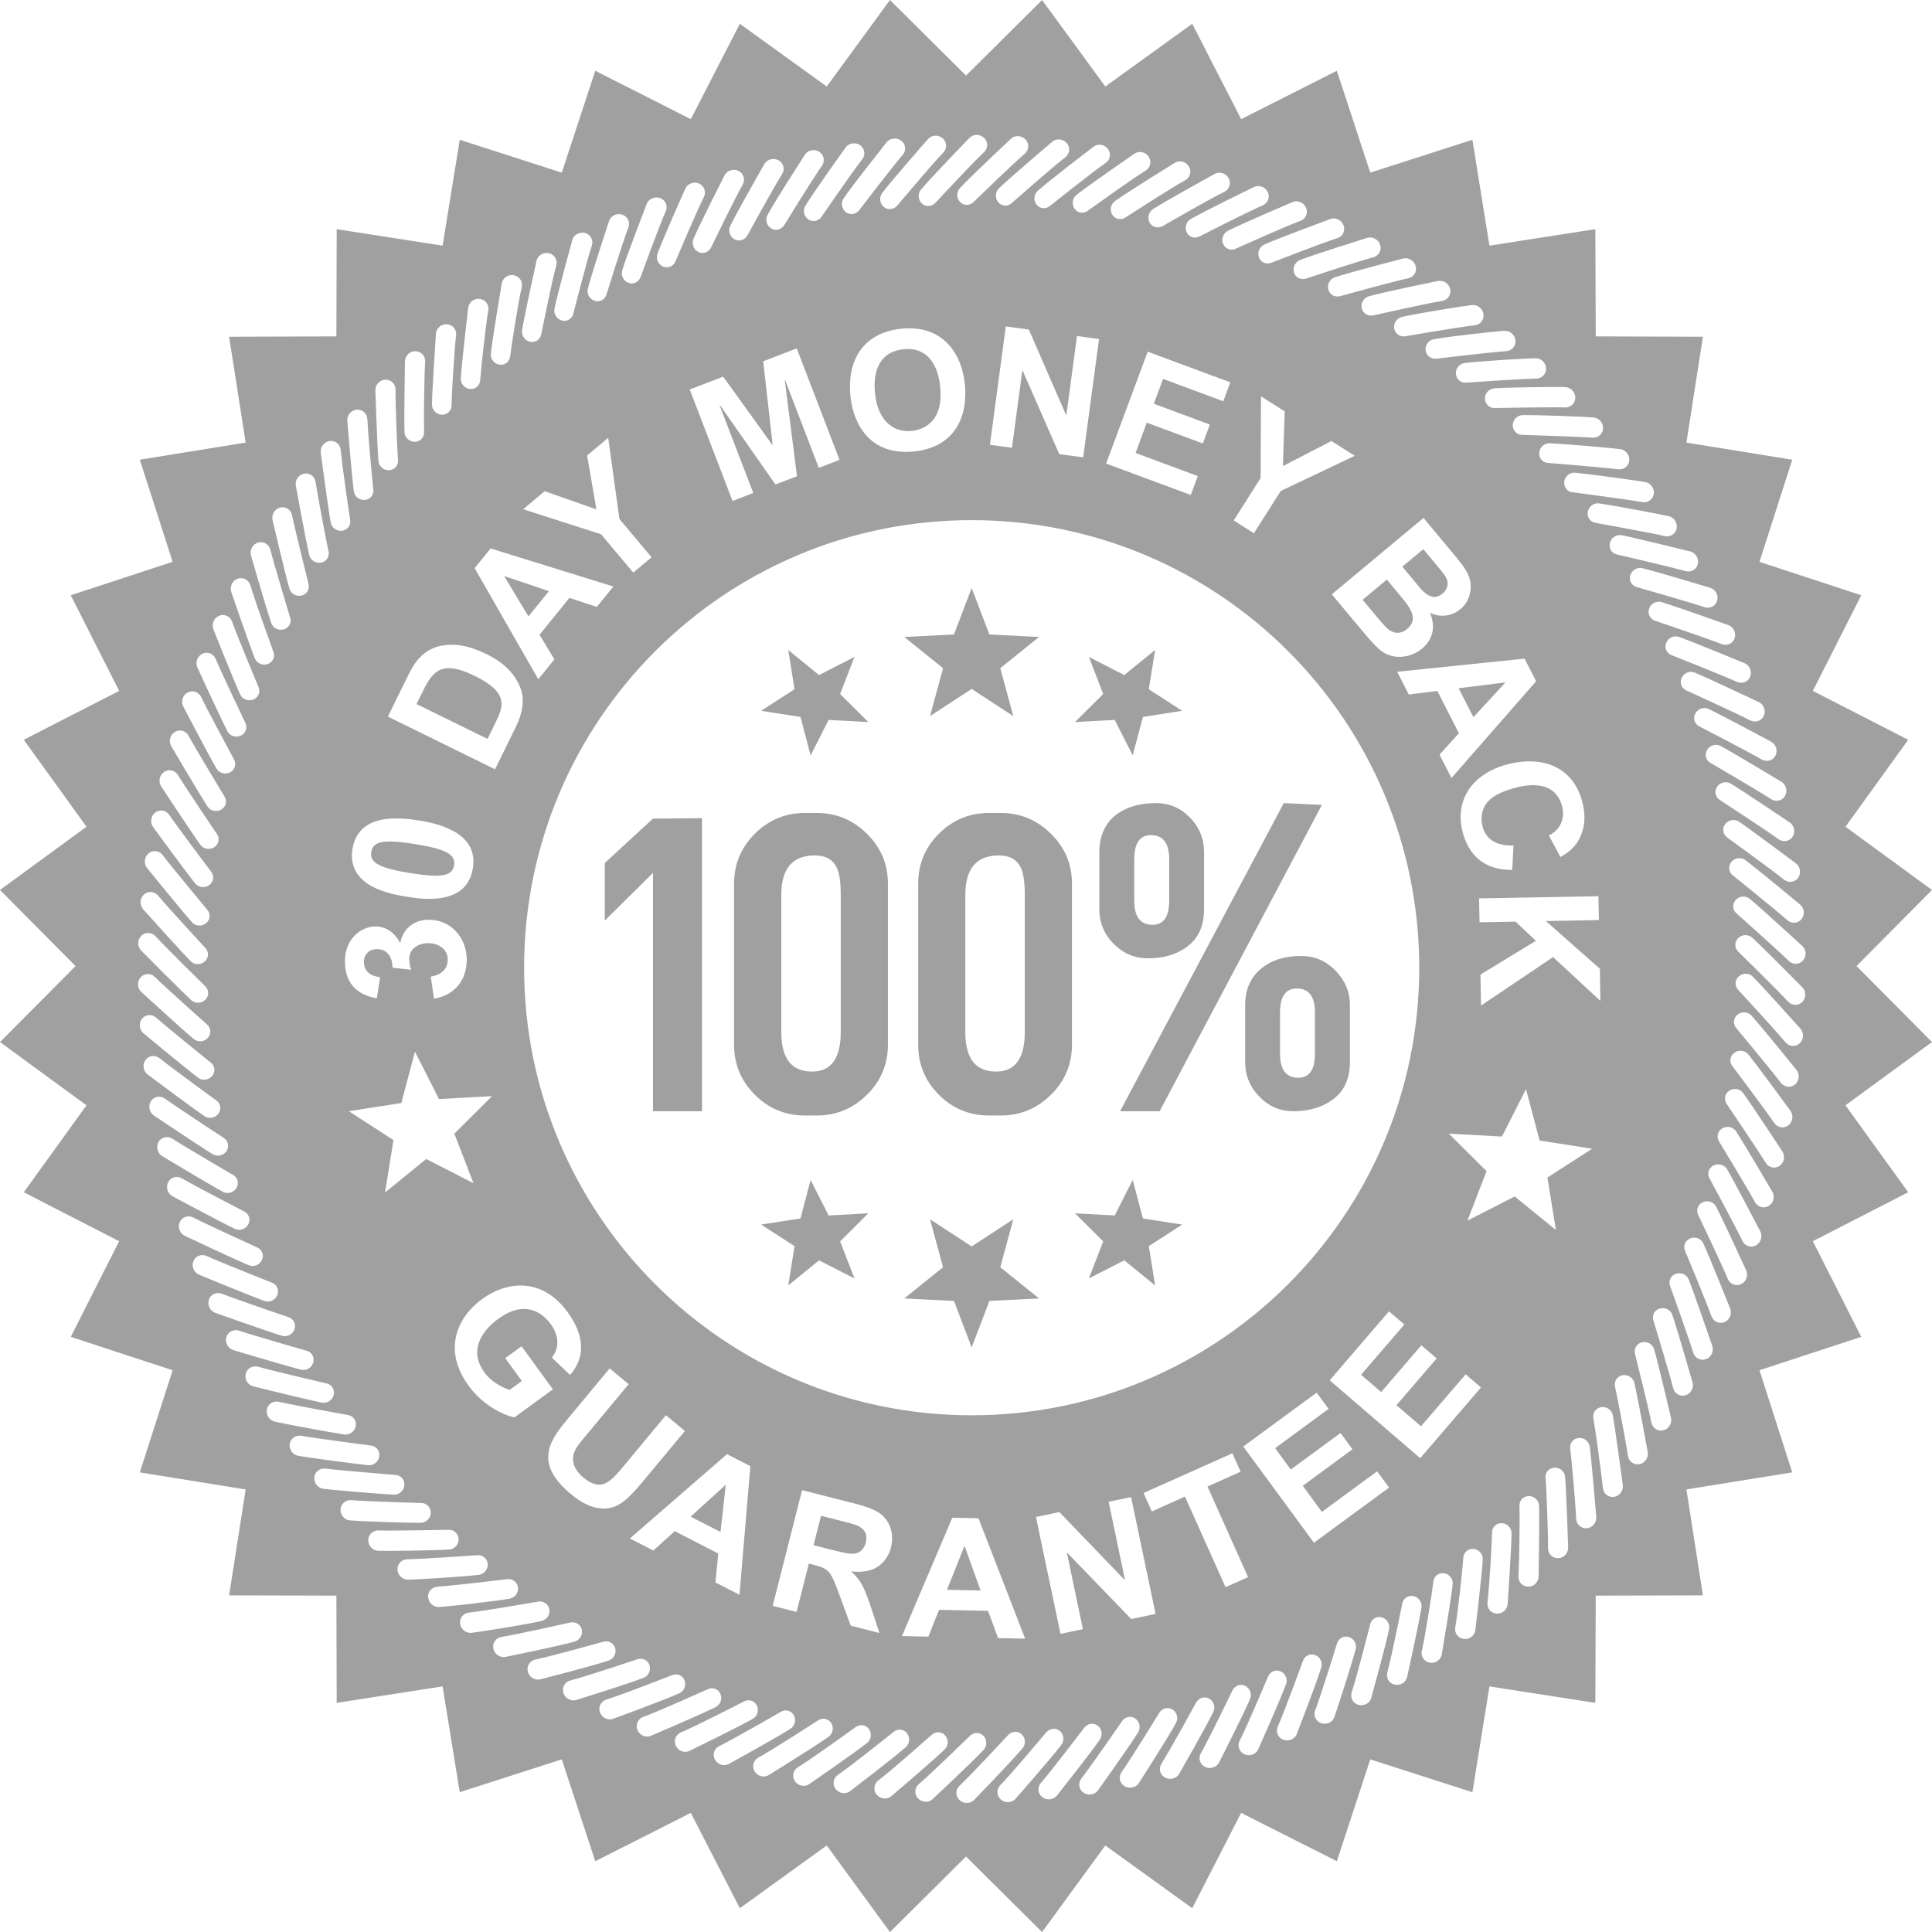 <svg xmlns="http://www.w3.org/2000/svg" width="80" height="80" viewBox="0 0 80 80">
  <defs>
    <linearGradient id="money-back-guarantee-badge-a" x1="50%" x2="50%" y1="0%" y2="100%">
      <stop offset="0%" stop-color="#FECD60"/>
      <stop offset="100%" stop-color="#E9B241"/>
    </linearGradient>
  </defs>
  <path fill="#A0A0A0" fill-rule="evenodd" d="M55.06,57.156 L57.514,54.299 L58.151,54.844 L56.359,56.926 L57.192,57.641 L58.857,55.705 L59.489,56.249 L57.825,58.187 L58.841,59.059 L60.691,56.908 L61.325,57.452 L58.808,60.38 L55.06,57.156 Z M51.481,59.897 L54.52,57.667 L55.015,58.34 L52.801,59.965 L53.448,60.85 L55.509,59.338 L56.003,60.011 L53.944,61.524 L54.737,62.604 L57.024,60.925 L57.521,61.596 L54.408,63.882 L51.481,59.897 Z M49.067,61.971 L47.694,62.587 L47.352,61.823 L51.031,60.178 L51.371,60.941 L50,61.554 L51.68,65.305 L50.748,65.722 L49.067,61.971 Z M42.897,62.816 L43.868,62.613 L46.567,65.42 L46.582,65.416 L45.906,62.186 L46.835,61.991 L47.85,66.829 L46.843,67.041 L44.195,64.301 L44.18,64.304 L44.84,67.46 L43.912,67.655 L42.897,62.816 Z M40.603,65.859 L39.939,64.009 L39.212,65.83 L40.603,65.859 Z M41.329,67.83 L40.913,66.702 L38.884,66.659 L38.441,67.769 L37.348,67.747 L39.432,62.846 L40.517,62.868 L42.449,67.854 L41.329,67.83 Z M33.688,63.983 L34.424,64.17 C34.727,64.246 35.146,64.353 35.332,64.337 C35.705,64.31 35.819,64.01 35.853,63.87 C35.903,63.676 35.882,63.472 35.724,63.318 C35.565,63.164 35.44,63.132 34.775,62.963 L33.997,62.765 L33.688,63.983 Z M33.213,61.703 L35.303,62.235 C36.039,62.422 36.261,62.556 36.399,62.641 C36.918,62.995 37.012,63.602 36.895,64.07 C36.763,64.593 36.376,64.988 35.844,65.058 C35.655,65.089 35.456,65.094 35.258,65.066 L35.253,65.078 C35.609,65.411 35.758,65.634 36.057,66.531 L36.417,67.619 L35.227,67.315 L34.778,66.09 C34.398,65.073 34.36,64.966 33.694,64.796 L33.493,64.745 L32.985,66.746 L31.995,66.495 L33.213,61.703 Z M29.836,63.436 L30.052,61.481 L28.598,62.801 L29.836,63.436 Z M29.624,65.524 L29.743,64.329 L27.939,63.401 L27.054,64.204 L26.082,63.705 L30.104,60.214 L31.071,60.71 L30.621,66.037 L29.624,65.524 Z M26.031,57.317 L24.322,59.371 C23.947,59.822 23.793,60.008 23.741,60.27 C23.663,60.662 23.916,60.981 24.154,61.181 C24.91,61.807 25.292,61.344 25.833,60.697 L27.574,58.6 L28.36,59.254 L26.7,61.25 C26.136,61.929 25.796,62.284 25.367,62.412 C24.691,62.613 24.066,62.22 23.63,61.858 C22.03,60.527 22.83,59.567 23.559,58.691 L25.246,56.662 L26.031,57.317 Z M21.596,55.745 L22.894,57.53 L21.304,58.69 C20.899,58.615 20.011,58.217 19.406,57.385 C18.327,55.905 18.916,54.554 19.965,53.79 C20.941,53.078 22.419,52.844 23.501,54.33 C23.985,54.995 24.423,55.994 23.604,56.934 L22.852,56.217 C23.288,55.655 22.993,55.087 22.815,54.841 C22.559,54.491 22.181,54.194 21.666,54.201 C21.279,54.21 20.928,54.397 20.62,54.62 C20.03,55.052 19.358,55.866 20.06,56.829 C20.41,57.311 20.954,57.504 21.107,57.551 L21.609,57.184 L20.92,56.238 L21.596,55.745 Z M66.187,37.11 L66.208,38.099 L64.011,38.139 L66.246,40.112 L66.269,41.444 L64.31,39.631 L61.326,41.638 L61.303,40.354 L63.599,38.957 L62.755,38.163 L61.264,38.19 L61.246,37.201 L66.187,37.11 Z M62.617,36.02 C62.217,36.018 60.965,36 60.563,34.444 C60.228,33.153 60.942,32.031 62.434,31.646 C63.765,31.3 65.122,31.666 65.523,33.216 C65.592,33.482 65.738,34.155 65.352,34.815 C65.174,35.117 64.924,35.31 64.613,35.489 L64.138,34.597 C64.63,34.343 64.809,33.875 64.682,33.385 C64.375,32.2 63.065,32.54 62.758,32.618 C62.31,32.736 61.874,32.904 61.62,33.184 C61.396,33.426 61.279,33.797 61.388,34.223 C61.554,34.861 62.118,35.028 62.671,35.012 L62.617,36.02 Z M61.011,29.698 L62.338,28.257 L60.399,28.5 L61.011,29.698 Z M59.608,31.249 L60.41,30.361 L59.517,28.611 L58.336,28.759 L57.855,27.818 L63.13,27.273 L63.608,28.209 L60.102,32.216 L59.608,31.249 Z M58.936,22.741 L58.067,23.464 L58.757,24.294 C58.973,24.553 59.329,24.918 59.733,24.579 C59.903,24.44 60.007,24.2 59.899,23.959 C59.838,23.822 59.765,23.732 59.306,23.184 L58.936,22.741 Z M57.425,23.999 L56.424,24.835 L57.013,25.542 C57.149,25.706 57.417,26.027 57.557,26.109 C57.891,26.304 58.137,26.151 58.256,26.054 C58.776,25.62 58.384,25.15 57.938,24.617 L57.425,23.999 Z M60.202,22.955 C60.639,23.477 60.867,23.796 60.896,24.185 C60.92,24.54 60.816,24.94 60.474,25.222 C60.14,25.502 59.653,25.594 59.21,25.374 C59.559,26.183 59.101,26.679 58.889,26.856 C58.512,27.171 57.908,27.327 57.387,27.071 C57.109,26.929 56.889,26.7 56.22,25.897 L55.148,24.61 L58.945,21.446 L60.202,22.955 Z M52.2,19.795 L52.215,16.411 L53.196,17.033 L53.123,19.3 L55.133,18.262 L56.098,18.874 L53.033,20.331 L51.922,22.08 L51.086,21.549 L52.2,19.795 Z M47.524,14.562 L50.945,15.831 L50.653,16.615 L48.16,15.689 L47.778,16.718 L50.097,17.578 L49.808,18.362 L47.485,17.502 L47.023,18.757 L49.598,19.713 L49.307,20.495 L45.802,19.195 L47.524,14.562 Z M41.648,13.518 L42.602,13.644 L44.142,17.184 L44.157,17.184 L44.596,13.913 L45.509,14.038 L44.852,18.936 L43.862,18.804 L42.345,15.346 L42.332,15.344 L41.902,18.54 L40.99,18.419 L41.648,13.518 Z M36.598,17.344 C36.792,17.614 37.176,17.907 37.77,17.841 C38.289,17.786 39.085,17.414 38.929,15.994 C38.87,15.437 38.605,14.334 37.404,14.464 C36.283,14.584 36.156,15.579 36.234,16.299 C36.294,16.857 36.458,17.158 36.598,17.344 Z M37.304,13.613 C38.903,13.44 39.796,14.469 39.952,15.903 C40.089,17.187 39.582,18.506 37.869,18.691 C36.033,18.891 35.343,17.569 35.219,16.438 C35.049,14.865 35.787,13.778 37.304,13.613 Z M28.561,16.129 L29.946,15.596 L31.982,18.425 L31.994,18.419 L31.602,14.961 L32.992,14.426 L34.763,19.043 L33.905,19.373 L32.509,15.736 L32.496,15.742 L33.001,19.721 L32.109,20.061 L29.809,16.773 L29.795,16.778 L31.193,20.415 L30.333,20.744 L28.561,16.129 Z M24.888,22.122 L21.666,21.086 L22.554,20.339 L24.696,21.092 L24.311,18.862 L25.185,18.129 L25.649,21.491 L26.981,23.076 L26.224,23.711 L24.888,22.122 Z M22.73,24.477 L20.874,23.851 L21.883,25.524 L22.73,24.477 Z M24.715,25.13 L23.579,24.757 L22.341,26.285 L22.957,27.303 L22.289,28.125 L19.653,23.526 L20.316,22.71 L25.399,24.286 L24.715,25.13 Z M17.246,29.153 L20.187,30.596 L20.513,29.932 C20.85,29.247 21.079,28.686 19.653,27.985 C18.179,27.26 17.869,27.89 17.445,28.753 L17.246,29.153 Z M16.862,28.046 C17.106,27.547 17.465,26.818 18.448,26.711 C18.758,26.679 19.274,26.658 20.142,27.085 C20.409,27.214 21.207,27.609 21.545,28.472 C21.82,29.165 21.461,29.899 21.32,30.183 L20.499,31.854 L16.061,29.672 L16.862,28.046 Z M16.996,36.153 C18.291,36.362 18.731,36.272 18.803,35.831 C18.876,35.382 18.477,35.158 17.189,34.952 C15.892,34.743 15.446,34.83 15.373,35.279 C15.302,35.72 15.694,35.944 16.996,36.153 Z M15.805,33.942 C16.383,33.834 17.004,33.92 17.347,33.974 C17.659,34.025 18.279,34.132 18.792,34.422 C19.304,34.707 19.706,35.176 19.581,35.951 C19.457,36.73 18.934,37.057 18.364,37.166 C17.785,37.283 17.165,37.183 16.824,37.128 C16.497,37.075 15.876,36.968 15.37,36.686 C14.864,36.396 14.469,35.927 14.595,35.154 C14.719,34.382 15.233,34.06 15.805,33.942 Z M17.839,40.439 C18.189,40.39 18.55,40.175 18.539,39.723 C18.528,39.241 18.082,39.046 17.702,39.054 C17.301,39.063 16.935,39.298 16.944,39.724 C16.95,39.91 16.992,40.067 17.025,40.156 L16.255,40.071 C16.254,39.713 16.091,39.291 15.595,39.302 C15.27,39.309 15.061,39.528 15.069,39.857 C15.074,40.105 15.226,40.41 15.738,40.461 L15.606,41.336 C15.293,41.276 14.309,41.099 14.282,39.848 C14.26,38.9 14.93,38.376 15.519,38.362 C16.164,38.347 16.476,38.87 16.563,39.039 L16.576,39.039 C16.68,38.467 17.128,38.098 17.721,38.084 C18.627,38.064 19.304,38.784 19.326,39.696 C19.349,40.7 18.679,41.253 17.97,41.351 L17.839,40.439 Z M46.158,29.81 L46.903,31.278 L47.326,29.687 L48.952,29.433 L47.569,28.54 L47.831,26.914 L46.553,27.952 L45.088,27.201 L45.682,28.738 L44.514,29.899 L46.158,29.81 Z M47.326,50.454 L46.903,48.861 L46.158,50.33 L44.514,50.241 L45.682,51.402 L45.088,52.938 L46.553,52.188 L47.831,53.227 L47.57,51.6 L48.952,50.707 L47.326,50.454 Z M41.959,50.487 L40.235,51.612 L38.51,50.487 L39.05,52.474 L37.446,53.766 L39.502,53.869 L40.235,55.792 L40.969,53.869 L43.026,53.766 L41.42,52.474 L41.959,50.487 Z M34.311,50.331 L33.566,48.861 L33.146,50.454 L31.518,50.707 L32.901,51.6 L32.64,53.227 L33.917,52.188 L35.381,52.938 L34.79,51.403 L35.956,50.241 L34.311,50.331 Z M33.146,29.687 L33.566,31.279 L34.31,29.81 L35.954,29.899 L34.788,28.738 L35.381,27.202 L33.916,27.953 L32.64,26.914 L32.9,28.54 L31.518,29.433 L33.146,29.687 Z M39.05,27.668 L37.446,26.376 L39.502,26.272 L40.235,24.347 L40.967,26.272 L43.024,26.376 L41.42,27.668 L41.958,29.653 L40.235,28.527 L38.51,29.653 L39.05,27.668 Z M53.159,33.254 L46.38,46.013 L48.018,46.013 L54.737,33.329 L53.159,33.254 Z M47.72,38.295 C48.181,38.295 48.414,37.962 48.414,37.293 L48.414,35.584 C48.414,34.916 48.162,34.581 47.661,34.581 C47.196,34.581 46.967,34.916 46.967,35.584 L46.967,37.293 C46.967,37.962 47.218,38.295 47.72,38.295 Z M47.533,39.682 C46.986,39.682 46.515,39.484 46.117,39.085 C45.72,38.686 45.521,38.205 45.521,37.644 L45.521,35.292 C45.521,34.625 45.749,34.109 46.205,33.744 C46.635,33.418 47.188,33.254 47.866,33.254 C48.414,33.254 48.882,33.453 49.272,33.852 C49.664,34.251 49.857,34.731 49.857,35.292 L49.857,37.644 C49.857,38.31 49.641,38.817 49.203,39.163 C48.766,39.51 48.211,39.682 47.533,39.682 Z M54.45,41.929 C54.45,41.265 54.2,40.932 53.697,40.932 C53.236,40.932 53.003,41.265 53.003,41.929 L53.003,43.629 C53.003,44.294 53.254,44.627 53.757,44.627 C54.219,44.627 54.45,44.294 54.45,43.629 L54.45,41.929 Z M55.897,41.617 L55.897,43.981 C55.897,44.646 55.675,45.15 55.231,45.495 C54.789,45.84 54.228,46.013 53.551,46.013 C53.003,46.013 52.536,45.811 52.145,45.407 C51.754,45.004 51.56,44.528 51.56,43.981 L51.56,41.617 C51.56,40.966 51.786,40.457 52.243,40.092 C52.659,39.754 53.206,39.584 53.885,39.584 C54.432,39.584 54.902,39.786 55.3,40.19 C55.696,40.594 55.897,41.069 55.897,41.617 Z M42.434,37.057 C42.434,36.538 42.381,36.17 42.277,35.947 C42.121,35.598 41.814,35.422 41.359,35.422 C40.434,35.422 39.972,35.967 39.972,37.057 L39.972,42.738 C39.972,43.827 40.393,44.372 41.242,44.372 C42.035,44.372 42.434,43.827 42.434,42.738 L42.434,37.057 Z M43.517,34.523 C44.097,35.095 44.388,35.784 44.388,36.591 L44.388,43.263 C44.388,44.069 44.097,44.759 43.517,45.332 C42.937,45.902 42.249,46.19 41.456,46.19 L40.949,46.19 C40.141,46.19 39.45,45.902 38.877,45.332 C38.304,44.759 38.02,44.069 38.02,43.263 L38.02,36.591 C38.02,35.784 38.304,35.095 38.877,34.523 C39.45,33.951 40.141,33.664 40.949,33.664 L41.456,33.664 C42.249,33.664 42.937,33.951 43.517,34.523 Z M34.813,37.057 C34.813,36.538 34.762,36.17 34.656,35.947 C34.501,35.598 34.195,35.422 33.738,35.422 C32.813,35.422 32.351,35.967 32.351,37.057 L32.351,42.738 C32.351,43.827 32.775,44.372 33.622,44.372 C34.415,44.372 34.813,43.827 34.813,42.738 L34.813,37.057 Z M35.898,34.523 C36.477,35.095 36.767,35.784 36.767,36.591 L36.767,43.263 C36.767,44.069 36.477,44.759 35.898,45.332 C35.318,45.902 34.63,46.19 33.836,46.19 L33.327,46.19 C32.52,46.19 31.83,45.902 31.257,45.332 C30.684,44.759 30.396,44.069 30.396,43.263 L30.396,36.591 C30.396,35.784 30.684,35.095 31.257,34.523 C31.83,33.951 32.52,33.664 33.327,33.664 L33.836,33.664 C34.63,33.664 35.318,33.951 35.898,34.523 Z M27.038,33.898 L29.069,33.879 L29.069,46.013 L27.038,46.013 L27.038,36.145 L25.043,38.119 L25.043,35.735 L27.038,33.898 Z M16.292,47.208 L14.444,46.013 L16.618,45.675 L17.182,43.547 L18.178,45.51 L20.374,45.39 L18.814,46.943 L19.607,48.995 L17.65,47.991 L15.943,49.38 L16.292,47.208 Z M64.426,50.932 L62.721,49.543 L60.762,50.546 L61.555,48.495 L59.994,46.942 L62.192,47.062 L63.188,45.099 L63.752,47.226 L65.926,47.565 L64.077,48.76 L64.426,50.932 Z M74.651,39.781 C74.492,39.951 74.231,39.951 74.065,39.786 C73.61,39.341 71.913,37.828 71.913,37.828 C71.738,37.684 71.72,37.436 71.868,37.268 C72.021,37.1 72.279,37.074 72.453,37.217 C72.925,37.608 74.634,39.174 74.634,39.174 C74.802,39.338 74.808,39.613 74.651,39.781 Z M74.623,41.496 C74.458,41.657 74.196,41.643 74.04,41.473 C73.609,41.006 71.983,39.41 71.983,39.41 C71.819,39.259 71.813,39.01 71.972,38.849 C72.128,38.688 72.39,38.675 72.556,38.827 C73.009,39.241 74.638,40.89 74.638,40.89 C74.797,41.061 74.79,41.335 74.623,41.496 Z M74.513,43.208 C74.34,43.361 74.079,43.335 73.931,43.156 C73.525,42.668 71.981,40.994 71.981,40.994 C71.824,40.834 71.829,40.586 71.996,40.434 C72.161,40.281 72.424,40.281 72.579,40.439 C73.012,40.875 74.559,42.604 74.559,42.604 C74.709,42.78 74.688,43.055 74.513,43.208 Z M74.319,44.914 C74.139,45.057 73.879,45.017 73.738,44.832 C73.356,44.324 71.899,42.576 71.899,42.576 C71.75,42.409 71.769,42.164 71.942,42.018 C72.116,41.873 72.376,41.886 72.527,42.054 C72.936,42.509 74.395,44.31 74.395,44.31 C74.535,44.497 74.499,44.769 74.319,44.914 Z M74.04,46.606 C73.851,46.741 73.594,46.69 73.464,46.496 C73.109,45.969 71.74,44.152 71.74,44.152 C71.598,43.978 71.63,43.733 71.811,43.598 C71.992,43.461 72.251,43.486 72.392,43.66 C72.779,44.135 74.148,46.008 74.148,46.008 C74.276,46.202 74.227,46.472 74.04,46.606 Z M73.676,48.283 C73.481,48.409 73.228,48.344 73.109,48.144 C72.777,47.6 71.502,45.718 71.502,45.718 C71.371,45.538 71.414,45.292 71.601,45.168 C71.787,45.039 72.047,45.077 72.178,45.259 C72.54,45.753 73.813,47.692 73.813,47.692 C73.933,47.891 73.87,48.159 73.676,48.283 Z M73.23,49.94 C73.028,50.057 72.779,49.979 72.669,49.775 C72.366,49.213 71.185,47.27 71.185,47.27 C71.064,47.082 71.119,46.841 71.313,46.724 C71.505,46.606 71.762,46.657 71.884,46.845 C72.222,47.357 73.394,49.356 73.394,49.356 C73.506,49.561 73.429,49.826 73.23,49.94 Z M72.697,51.575 C72.491,51.678 72.247,51.589 72.147,51.378 C71.873,50.804 70.793,48.803 70.793,48.803 C70.679,48.609 70.746,48.371 70.945,48.264 C71.144,48.158 71.397,48.221 71.513,48.414 C71.822,48.941 72.895,50.998 72.895,50.998 C72.992,51.207 72.906,51.469 72.697,51.575 Z M72.087,53.177 C71.878,53.273 71.636,53.17 71.546,52.956 C71.301,52.366 70.322,50.313 70.322,50.313 C70.219,50.116 70.3,49.881 70.504,49.784 C70.705,49.688 70.957,49.764 71.059,49.962 C71.345,50.507 72.311,52.614 72.311,52.614 C72.399,52.828 72.298,53.084 72.087,53.177 Z M71.397,54.749 C71.181,54.833 70.945,54.719 70.867,54.5 C70.653,53.901 69.778,51.799 69.778,51.799 C69.684,51.597 69.775,51.366 69.983,51.281 C70.191,51.192 70.436,51.281 70.53,51.484 C70.786,52.042 71.648,54.196 71.648,54.196 C71.725,54.415 71.613,54.666 71.397,54.749 Z M70.628,56.284 C70.411,56.357 70.18,56.231 70.113,56.008 C69.928,55.4 69.158,53.257 69.158,53.257 C69.074,53.05 69.177,52.824 69.388,52.748 C69.602,52.671 69.842,52.772 69.926,52.98 C70.153,53.55 70.906,55.745 70.906,55.745 C70.973,55.966 70.849,56.211 70.628,56.284 Z M69.784,57.778 C69.562,57.84 69.34,57.704 69.283,57.477 C69.128,56.86 68.466,54.682 68.466,54.682 C68.394,54.471 68.507,54.249 68.722,54.184 C68.937,54.117 69.174,54.23 69.247,54.443 C69.445,55.023 70.087,57.252 70.087,57.252 C70.144,57.478 70.007,57.716 69.784,57.778 Z M68.867,59.229 C68.642,59.28 68.427,59.132 68.38,58.904 C68.258,58.277 67.704,56.07 67.704,56.07 C67.642,55.855 67.766,55.639 67.984,55.584 C68.203,55.53 68.432,55.655 68.494,55.87 C68.665,56.458 69.195,58.718 69.195,58.718 C69.241,58.947 69.093,59.177 68.867,59.229 Z M67.879,60.631 C67.652,60.671 67.443,60.513 67.41,60.283 C67.318,59.652 66.952,57.752 66.874,57.419 C66.825,57.2 66.957,56.991 67.177,56.947 C67.398,56.902 67.622,57.039 67.674,57.258 C67.812,57.854 68.232,60.137 68.232,60.137 C68.266,60.367 68.106,60.593 67.879,60.631 Z M66.825,61.983 C66.59,62.01 66.39,61.841 66.372,61.611 C66.309,60.978 66.04,59.061 65.977,58.724 C65.937,58.504 66.081,58.3 66.303,58.267 C66.525,58.234 66.742,58.381 66.783,58.604 C66.892,59.205 67.198,61.507 67.198,61.507 C67.221,61.739 67.051,61.955 66.825,61.983 Z M65.7,63.282 C65.465,63.294 65.274,63.116 65.267,62.888 C65.238,62.25 65.066,60.327 65.019,59.984 C64.989,59.762 65.141,59.566 65.364,59.544 C65.588,59.521 65.797,59.679 65.828,59.902 C65.906,60.509 66.1,62.824 66.1,62.824 C66.109,63.057 65.932,63.264 65.7,63.282 Z M64.513,64.52 C64.277,64.522 64.094,64.335 64.102,64.105 C64.106,63.472 64.031,61.541 63.997,61.195 C63.978,60.971 64.138,60.784 64.364,60.772 C64.588,60.76 64.789,60.926 64.807,61.152 C64.858,61.762 64.935,64.085 64.935,64.085 C64.935,64.317 64.749,64.52 64.513,64.52 Z M63.736,18.747 C63.749,18.527 63.94,18.347 64.169,18.354 C64.781,18.38 66.737,18.548 67.087,18.596 C67.318,18.627 67.487,18.842 67.464,19.074 C67.439,19.304 67.23,19.462 67,19.432 C66.369,19.351 64.103,19.169 64.103,19.169 C63.88,19.159 63.719,18.972 63.736,18.747 Z M63.71,65.285 C63.698,65.519 63.504,65.714 63.267,65.698 C63.032,65.689 62.86,65.493 62.875,65.265 C62.914,64.635 62.934,62.701 62.918,62.354 C62.909,62.127 63.079,61.949 63.304,61.949 C63.526,61.947 63.721,62.125 63.73,62.352 C63.75,62.964 63.71,65.285 63.71,65.285 Z M62.639,17.603 C62.642,17.381 62.826,17.195 63.052,17.188 C63.667,17.18 65.631,17.253 65.981,17.285 C66.212,17.303 66.393,17.511 66.38,17.743 C66.367,17.975 66.165,18.143 65.935,18.123 C65.299,18.075 63.028,18.007 63.028,18.007 C62.805,18.007 62.638,17.824 62.639,17.603 Z M62.429,66.427 C62.407,66.659 62.199,66.839 61.962,66.815 C61.73,66.794 61.565,66.589 61.593,66.362 C61.669,65.738 61.782,63.807 61.782,63.457 C61.782,63.233 61.962,63.061 62.186,63.07 C62.411,63.081 62.593,63.268 62.591,63.495 C62.584,64.111 62.429,66.427 62.429,66.427 Z M61.88,16.079 C62.496,16.038 64.462,16.013 64.812,16.03 C65.043,16.038 65.232,16.236 65.231,16.468 C65.23,16.702 65.035,16.879 64.806,16.871 C64.17,16.851 61.896,16.896 61.896,16.896 C61.675,16.909 61.501,16.732 61.487,16.515 C61.479,16.294 61.652,16.098 61.88,16.079 Z M61.091,67.499 C61.059,67.733 60.841,67.9 60.607,67.864 C60.374,67.832 60.22,67.618 60.258,67.393 C60.366,66.781 60.576,64.854 60.591,64.503 C60.607,64.278 60.792,64.117 61.017,64.137 C61.238,64.158 61.412,64.354 61.398,64.58 C61.364,65.198 61.091,67.499 61.091,67.499 Z M59.7,68.507 C59.657,68.741 59.428,68.893 59.196,68.845 C58.966,68.801 58.824,68.581 58.875,68.359 C59.016,67.754 59.317,65.837 59.351,65.49 C59.378,65.265 59.571,65.112 59.792,65.143 C60.014,65.176 60.176,65.381 60.152,65.604 C60.089,66.223 59.7,68.507 59.7,68.507 Z M58.265,69.444 C58.208,69.677 57.971,69.81 57.742,69.755 C57.514,69.702 57.385,69.474 57.445,69.253 C57.614,68.656 58.063,66.413 58.063,66.413 C58.1,66.19 58.301,66.046 58.523,66.089 C58.74,66.131 58.895,66.344 58.859,66.567 C58.765,67.186 58.265,69.444 58.265,69.444 Z M56.243,70.592 C56.019,70.526 55.9,70.293 55.971,70.074 C56.172,69.485 56.734,67.271 56.734,67.271 C56.781,67.051 56.99,66.917 57.206,66.969 C57.423,67.022 57.565,67.242 57.518,67.464 C57.397,68.077 56.781,70.307 56.781,70.307 C56.716,70.538 56.467,70.657 56.243,70.592 Z M55.257,71.097 C55.177,71.321 54.924,71.429 54.705,71.352 C54.485,71.275 54.376,71.036 54.459,70.823 C54.687,70.244 55.361,68.061 55.361,68.061 C55.419,67.845 55.633,67.72 55.847,67.784 C56.059,67.847 56.193,68.073 56.136,68.292 C55.982,68.9 55.257,71.097 55.257,71.097 Z M53.13,72.035 C52.914,71.947 52.818,71.703 52.91,71.492 C53.169,70.926 53.95,68.781 53.95,68.781 C54.021,68.569 54.239,68.453 54.449,68.528 C54.66,68.602 54.78,68.834 54.709,69.05 C54.529,69.652 53.694,71.809 53.694,71.809 C53.603,72.026 53.346,72.121 53.13,72.035 Z M51.523,72.637 C51.312,72.539 51.227,72.292 51.331,72.085 C51.618,71.531 52.505,69.429 52.505,69.429 C52.587,69.225 52.811,69.116 53.016,69.203 C53.223,69.289 53.331,69.526 53.251,69.739 C53.041,70.329 52.098,72.442 52.098,72.442 C51.995,72.65 51.734,72.737 51.523,72.637 Z M49.887,73.159 C49.68,73.05 49.611,72.799 49.725,72.598 C50.038,72.059 51.03,70.003 51.03,70.003 C51.122,69.807 51.351,69.706 51.553,69.805 C51.754,69.899 51.85,70.141 51.761,70.351 C51.52,70.932 50.473,72.994 50.473,72.994 C50.358,73.195 50.094,73.268 49.887,73.159 Z M48.821,73.461 C48.696,73.656 48.43,73.718 48.228,73.598 C48.028,73.479 47.969,73.224 48.093,73.03 C48.43,72.506 49.528,70.504 49.528,70.504 C49.629,70.311 49.864,70.226 50.06,70.331 C50.257,70.437 50.34,70.683 50.24,70.887 C49.97,71.456 48.821,73.461 48.821,73.461 Z M46.55,73.952 C46.355,73.824 46.31,73.566 46.443,73.378 C46.808,72.871 48.002,70.927 48.002,70.927 C48.115,70.741 48.351,70.668 48.542,70.783 C48.733,70.898 48.804,71.148 48.694,71.346 C48.399,71.902 47.149,73.847 47.149,73.847 C47.015,74.034 46.744,74.082 46.55,73.952 Z M45.456,74.147 C45.315,74.328 45.042,74.362 44.854,74.224 C44.667,74.085 44.635,73.827 44.776,73.644 C45.165,73.156 46.458,71.273 46.458,71.273 C46.579,71.093 46.82,71.033 47.003,71.156 C47.188,71.28 47.247,71.535 47.128,71.729 C46.803,72.268 45.456,74.147 45.456,74.147 Z M43.15,74.409 C42.969,74.261 42.95,74 43.101,73.827 C43.513,73.36 44.897,71.543 44.897,71.543 C45.027,71.368 45.27,71.321 45.449,71.452 C45.625,71.585 45.671,71.843 45.544,72.03 C45.192,72.553 43.754,74.362 43.754,74.362 C43.606,74.536 43.329,74.557 43.15,74.409 Z M41.436,74.51 C41.264,74.354 41.258,74.092 41.415,73.925 C41.853,73.482 43.324,71.734 43.324,71.734 C43.462,71.567 43.708,71.531 43.88,71.671 C44.051,71.811 44.085,72.072 43.945,72.252 C43.57,72.757 42.044,74.493 42.044,74.493 C41.883,74.663 41.61,74.667 41.436,74.51 Z M39.722,74.527 C39.556,74.362 39.564,74.1 39.732,73.944 C40.189,73.522 41.743,71.846 41.743,71.846 C41.89,71.688 42.137,71.659 42.301,71.811 C42.467,71.96 42.486,72.223 42.34,72.395 C41.938,72.879 40.329,74.538 40.329,74.538 C40.161,74.705 39.887,74.691 39.722,74.527 Z M38.008,74.461 C37.852,74.286 37.871,74.027 38.044,73.878 C38.522,73.479 40.158,71.883 40.158,71.883 C40.314,71.726 40.56,71.713 40.719,71.873 C40.876,72.03 40.882,72.292 40.728,72.46 C40.302,72.922 38.614,74.5 38.614,74.5 C38.438,74.663 38.165,74.632 38.008,74.461 Z M36.298,74.311 C36.15,74.129 36.185,73.869 36.366,73.727 C36.862,73.356 38.574,71.842 38.574,71.842 C38.738,71.688 38.986,71.691 39.134,71.857 C39.283,72.022 39.277,72.284 39.114,72.442 C38.667,72.882 36.903,74.378 36.903,74.378 C36.719,74.531 36.446,74.49 36.298,74.311 Z M34.599,74.073 C34.459,73.883 34.507,73.626 34.695,73.495 C35.208,73.149 36.994,71.722 36.994,71.722 C37.163,71.573 37.412,71.592 37.551,71.763 C37.693,71.937 37.675,72.198 37.505,72.348 C37.035,72.765 35.198,74.17 35.198,74.17 C35.009,74.313 34.738,74.261 34.599,74.073 Z M33.506,73.878 C33.309,74.011 33.043,73.949 32.913,73.752 C32.784,73.556 32.844,73.3 33.037,73.18 C33.569,72.859 35.422,71.522 35.422,71.522 C35.601,71.383 35.846,71.414 35.977,71.593 C36.11,71.773 36.079,72.032 35.9,72.173 C35.413,72.566 33.506,73.878 33.506,73.878 Z M31.245,73.347 C31.125,73.144 31.197,72.892 31.398,72.78 C31.944,72.487 33.863,71.245 33.863,71.245 C34.049,71.114 34.292,71.157 34.415,71.343 C34.539,71.531 34.492,71.788 34.307,71.917 C33.802,72.285 31.833,73.501 31.833,73.501 C31.629,73.626 31.364,73.546 31.245,73.347 Z M30.178,73.042 C29.969,73.156 29.71,73.061 29.6,72.856 C29.491,72.648 29.575,72.402 29.782,72.301 C30.341,72.033 32.32,70.891 32.32,70.891 C32.511,70.767 32.753,70.825 32.866,71.016 C32.978,71.208 32.921,71.463 32.731,71.585 C32.204,71.926 30.178,73.042 30.178,73.042 Z M28.549,72.5 C28.333,72.604 28.079,72.496 27.982,72.284 C27.883,72.073 27.979,71.829 28.191,71.738 C28.765,71.501 30.798,70.46 30.798,70.46 C30.993,70.347 31.231,70.416 31.335,70.611 C31.438,70.808 31.368,71.061 31.171,71.173 C30.629,71.489 28.549,72.5 28.549,72.5 Z M26.393,71.633 C26.306,71.416 26.414,71.178 26.629,71.097 C27.215,70.887 29.297,69.952 29.297,69.952 C29.498,69.85 29.733,69.929 29.826,70.129 C29.918,70.331 29.837,70.582 29.635,70.684 C29.078,70.973 26.95,71.877 26.95,71.877 C26.729,71.968 26.482,71.847 26.393,71.633 Z M24.841,70.902 C24.764,70.681 24.884,70.449 25.102,70.379 C25.699,70.198 27.825,69.367 27.825,69.367 C28.029,69.28 28.26,69.367 28.343,69.575 C28.426,69.78 28.333,70.025 28.125,70.117 C27.554,70.378 25.382,71.175 25.382,71.175 C25.16,71.251 24.919,71.121 24.841,70.902 Z M23.854,70.397 C23.63,70.457 23.393,70.319 23.328,70.095 C23.261,69.87 23.393,69.644 23.613,69.586 C24.218,69.433 26.384,68.71 26.384,68.71 C26.59,68.636 26.819,68.734 26.893,68.946 C26.965,69.155 26.857,69.394 26.645,69.476 C26.061,69.708 23.854,70.397 23.854,70.397 Z M22.366,69.54 C22.139,69.589 21.909,69.44 21.854,69.214 C21.801,68.987 21.942,68.766 22.168,68.719 C22.78,68.596 24.977,67.982 24.977,67.982 C25.188,67.922 25.411,68.028 25.472,68.243 C25.535,68.456 25.416,68.689 25.2,68.76 C24.606,68.966 22.366,69.54 22.366,69.54 Z M20.428,68.26 C20.383,68.031 20.538,67.818 20.767,67.782 C21.384,67.687 23.609,67.187 23.609,67.187 C23.821,67.135 24.04,67.257 24.09,67.472 C24.142,67.688 24.011,67.915 23.79,67.976 C23.188,68.15 20.923,68.611 20.923,68.611 C20.695,68.647 20.471,68.488 20.428,68.26 Z M19.052,67.235 C19.019,67.004 19.184,66.799 19.412,66.776 C20.037,66.709 22.282,66.32 22.282,66.32 C22.497,66.28 22.705,66.417 22.747,66.632 C22.787,66.851 22.646,67.071 22.426,67.12 C21.81,67.264 19.878,67.574 19.529,67.611 C19.297,67.636 19.082,67.468 19.052,67.235 Z M18.186,66.542 C17.954,66.557 17.75,66.376 17.727,66.144 C17.705,65.913 17.879,65.718 18.111,65.702 C18.74,65.665 21,65.39 21,65.39 C21.217,65.359 21.414,65.51 21.447,65.726 C21.477,65.946 21.325,66.159 21.1,66.199 C20.483,66.307 18.535,66.526 18.186,66.542 Z M16.458,64.991 C16.448,64.758 16.631,64.572 16.862,64.567 C17.494,64.559 19.765,64.397 19.765,64.397 C19.986,64.377 20.172,64.54 20.195,64.756 C20.214,64.978 20.05,65.183 19.824,65.212 C19.206,65.286 17.246,65.409 16.898,65.409 C16.665,65.413 16.467,65.223 16.458,64.991 Z M15.667,64.215 C15.435,64.206 15.246,64.006 15.248,63.775 C15.249,63.542 15.441,63.365 15.672,63.373 C16.308,63.392 18.581,63.346 18.581,63.346 C18.805,63.332 18.978,63.511 18.991,63.728 C18.999,63.949 18.826,64.147 18.598,64.163 C17.981,64.204 16.017,64.229 15.667,64.215 Z M14.1,62.499 C14.112,62.268 14.313,62.1 14.543,62.119 C15.179,62.169 17.45,62.238 17.45,62.238 C17.673,62.236 17.839,62.419 17.839,62.639 C17.838,62.861 17.654,63.05 17.425,63.055 C16.81,63.062 14.848,62.99 14.496,62.957 C14.265,62.94 14.086,62.732 14.1,62.499 Z M13.39,61.647 C13.161,61.617 12.992,61.401 13.015,61.17 C13.041,60.941 13.248,60.781 13.478,60.812 C14.111,60.891 16.375,61.074 16.375,61.074 C16.598,61.083 16.759,61.272 16.742,61.496 C16.731,61.716 16.538,61.895 16.309,61.89 C15.698,61.863 13.741,61.694 13.39,61.647 Z M11.998,59.788 C12.035,59.559 12.249,59.411 12.479,59.453 C13.106,59.566 15.361,59.857 15.361,59.857 C15.582,59.879 15.734,60.074 15.705,60.298 C15.679,60.519 15.479,60.688 15.253,60.671 C14.646,60.612 12.702,60.345 12.349,60.283 C12.122,60.241 11.963,60.018 11.998,59.788 Z M11.051,58.358 C11.098,58.129 11.322,57.994 11.549,58.046 C12.168,58.19 14.407,58.593 14.407,58.593 C14.626,58.625 14.77,58.827 14.732,59.05 C14.69,59.27 14.481,59.429 14.261,59.398 C13.657,59.311 11.727,58.948 11.379,58.868 C11.155,58.816 11.005,58.585 11.051,58.358 Z M10.177,56.881 C10.234,56.656 10.465,56.531 10.688,56.594 C11.3,56.768 13.516,57.283 13.516,57.283 C13.734,57.327 13.868,57.534 13.819,57.754 C13.767,57.975 13.552,58.123 13.331,58.08 C12.732,57.963 10.48,57.405 10.48,57.405 C10.256,57.343 10.118,57.105 10.177,56.881 Z M9.376,55.362 C9.445,55.141 9.682,55.028 9.902,55.101 C10.504,55.306 12.693,55.93 12.693,55.93 C12.909,55.983 13.033,56.199 12.972,56.416 C12.909,56.633 12.688,56.769 12.468,56.716 C11.876,56.57 9.654,55.903 9.654,55.903 C9.433,55.828 9.308,55.584 9.376,55.362 Z M8.655,53.805 C8.732,53.588 8.976,53.487 9.192,53.572 C9.784,53.807 11.937,54.538 11.937,54.538 C12.152,54.601 12.266,54.823 12.194,55.038 C12.122,55.25 11.892,55.375 11.676,55.312 C11.09,55.136 8.903,54.358 8.903,54.358 C8.687,54.272 8.575,54.022 8.655,53.805 Z M8.01,52.215 C8.1,52.001 8.347,51.912 8.558,52.009 C9.138,52.273 11.254,53.11 11.254,53.11 C11.464,53.185 11.566,53.411 11.485,53.62 C11.402,53.83 11.166,53.945 10.955,53.871 C10.377,53.664 8.234,52.779 8.234,52.779 C8.022,52.683 7.92,52.427 8.01,52.215 Z M7.448,50.592 C7.549,50.385 7.799,50.308 8.005,50.415 C8.57,50.707 10.642,51.651 10.642,51.651 C10.849,51.736 10.939,51.966 10.846,52.171 C10.754,52.377 10.514,52.479 10.307,52.393 C9.74,52.16 7.642,51.168 7.642,51.168 C7.436,51.061 7.347,50.801 7.448,50.592 Z M7.132,49.529 C6.931,49.411 6.856,49.146 6.968,48.944 C7.077,48.741 7.332,48.678 7.533,48.795 C8.083,49.116 10.106,50.162 10.106,50.162 C10.308,50.257 10.387,50.492 10.285,50.691 C10.18,50.892 9.934,50.982 9.732,50.887 C9.177,50.624 7.132,49.529 7.132,49.529 Z M6.569,47.274 C6.691,47.077 6.947,47.027 7.141,47.154 C7.677,47.5 9.642,48.647 9.642,48.647 C9.839,48.754 9.908,48.992 9.794,49.186 C9.682,49.38 9.431,49.458 9.233,49.352 C8.694,49.063 6.707,47.866 6.707,47.866 C6.512,47.739 6.449,47.471 6.569,47.274 Z M6.256,45.586 C6.387,45.394 6.647,45.357 6.835,45.494 C7.35,45.869 9.257,47.112 9.257,47.112 C9.448,47.227 9.504,47.469 9.383,47.658 C9.259,47.847 9.007,47.911 8.813,47.796 C8.288,47.479 6.362,46.184 6.362,46.184 C6.175,46.048 6.127,45.778 6.256,45.586 Z M6.029,43.885 C6.169,43.702 6.43,43.676 6.61,43.822 C7.108,44.221 8.947,45.559 8.947,45.559 C9.135,45.684 9.179,45.929 9.047,46.11 C8.915,46.293 8.657,46.345 8.472,46.22 C7.964,45.878 6.105,44.488 6.105,44.488 C5.923,44.341 5.889,44.069 6.029,43.885 Z M5.886,42.175 C6.035,41.999 6.297,41.987 6.471,42.142 C6.946,42.565 8.718,43.993 8.718,43.993 C8.899,44.127 8.93,44.372 8.789,44.547 C8.648,44.724 8.39,44.763 8.209,44.629 C7.718,44.263 5.933,42.78 5.933,42.78 C5.761,42.626 5.737,42.352 5.886,42.175 Z M5.829,40.462 C5.986,40.293 6.247,40.293 6.413,40.456 C6.867,40.902 8.567,42.417 8.567,42.417 C8.739,42.559 8.759,42.806 8.61,42.974 C8.459,43.143 8.2,43.17 8.026,43.027 C7.554,42.635 5.845,41.069 5.845,41.069 C5.679,40.906 5.671,40.632 5.829,40.462 Z M5.854,38.746 C6.022,38.585 6.283,38.598 6.441,38.769 C6.869,39.238 8.494,40.833 8.494,40.833 C8.657,40.985 8.664,41.233 8.508,41.393 C8.35,41.553 8.09,41.568 7.923,41.416 C7.469,41.002 5.838,39.353 5.838,39.353 C5.683,39.182 5.689,38.907 5.854,38.746 Z M5.965,37.035 C6.138,36.881 6.399,36.908 6.548,37.088 C6.955,37.576 8.497,39.247 8.497,39.247 C8.655,39.407 8.65,39.656 8.483,39.809 C8.317,39.961 8.054,39.961 7.897,39.802 C7.466,39.367 5.919,37.64 5.919,37.64 C5.77,37.461 5.79,37.188 5.965,37.035 Z M6.159,35.33 C6.339,35.186 6.6,35.225 6.739,35.411 C7.123,35.919 8.579,37.666 8.579,37.666 C8.728,37.834 8.709,38.081 8.535,38.226 C8.363,38.369 8.101,38.358 7.952,38.19 C7.542,37.733 6.082,35.932 6.082,35.932 C5.943,35.747 5.978,35.474 6.159,35.33 Z M6.439,33.636 C6.626,33.502 6.884,33.554 7.012,33.747 C7.37,34.274 8.739,36.09 8.739,36.09 C8.879,36.265 8.848,36.511 8.669,36.647 C8.487,36.782 8.227,36.756 8.085,36.582 C7.699,36.107 6.33,34.233 6.33,34.233 C6.202,34.042 6.25,33.772 6.439,33.636 Z M6.802,31.959 C6.997,31.835 7.252,31.898 7.37,32.097 C7.702,32.642 8.976,34.526 8.976,34.526 C9.109,34.705 9.065,34.95 8.879,35.077 C8.691,35.203 8.432,35.165 8.3,34.985 C7.939,34.49 6.666,32.55 6.666,32.55 C6.547,32.351 6.609,32.085 6.802,31.959 Z M7.249,30.302 C7.451,30.187 7.699,30.264 7.809,30.468 C8.113,31.029 9.291,32.974 9.291,32.974 C9.414,33.162 9.359,33.402 9.167,33.519 C8.974,33.636 8.718,33.586 8.594,33.398 C8.258,32.886 7.085,30.886 7.085,30.886 C6.973,30.681 7.048,30.417 7.249,30.302 Z M7.779,28.67 C7.986,28.564 8.231,28.655 8.331,28.864 C8.604,29.44 9.686,31.44 9.686,31.44 C9.798,31.633 9.732,31.872 9.533,31.979 C9.332,32.087 9.08,32.022 8.967,31.829 C8.655,31.3 7.584,29.244 7.584,29.244 C7.484,29.035 7.573,28.774 7.779,28.67 Z M8.391,27.065 C8.603,26.97 8.843,27.072 8.932,27.288 C9.177,27.876 10.157,29.929 10.157,29.929 C10.258,30.128 10.18,30.361 9.975,30.46 C9.773,30.557 9.521,30.48 9.419,30.281 C9.135,29.737 8.169,27.631 8.169,27.631 C8.078,27.415 8.179,27.16 8.391,27.065 Z M9.082,25.495 C9.297,25.409 9.533,25.524 9.611,25.743 C9.825,26.342 10.701,28.443 10.701,28.443 C10.794,28.647 10.703,28.877 10.494,28.964 C10.286,29.051 10.042,28.96 9.946,28.758 C9.691,28.201 8.831,26.048 8.831,26.048 C8.753,25.828 8.866,25.577 9.082,25.495 Z M9.85,23.959 C10.069,23.886 10.298,24.011 10.366,24.234 C10.623,25.08 11.32,26.986 11.32,26.986 C11.404,27.193 11.3,27.419 11.09,27.496 C10.877,27.572 10.636,27.471 10.553,27.262 C10.323,26.694 9.572,24.5 9.572,24.5 C9.504,24.277 9.631,24.032 9.85,23.959 Z M10.694,22.464 C10.916,22.402 11.139,22.54 11.196,22.765 C11.351,23.383 12.011,25.562 12.011,25.562 C12.084,25.773 11.971,25.993 11.757,26.06 C11.541,26.124 11.305,26.012 11.231,25.8 C11.033,25.221 10.39,22.991 10.39,22.991 C10.333,22.765 10.472,22.526 10.694,22.464 Z M11.612,21.015 C11.836,20.963 12.051,21.11 12.096,21.34 C12.221,21.964 12.774,24.173 12.774,24.173 C12.836,24.387 12.711,24.602 12.495,24.659 C12.277,24.714 12.045,24.59 11.983,24.374 C11.814,23.785 11.283,21.525 11.283,21.525 C11.238,21.296 11.386,21.066 11.612,21.015 Z M12.599,19.611 C12.827,19.571 13.035,19.73 13.069,19.96 C13.163,20.592 13.527,22.493 13.603,22.825 C13.654,23.042 13.522,23.252 13.301,23.297 C13.081,23.341 12.856,23.203 12.805,22.985 C12.665,22.39 12.248,20.105 12.248,20.105 C12.213,19.874 12.371,19.651 12.599,19.611 Z M13.657,18.259 C13.888,18.233 14.087,18.401 14.107,18.631 C14.169,19.266 14.438,21.181 14.5,21.519 C14.541,21.739 14.397,21.941 14.176,21.975 C13.952,22.009 13.735,21.86 13.695,21.64 C13.586,21.038 13.28,18.735 13.28,18.735 C13.256,18.503 13.428,18.288 13.657,18.259 Z M14.779,16.96 C15.012,16.948 15.205,17.128 15.211,17.356 C15.241,17.991 15.413,19.917 15.459,20.259 C15.489,20.483 15.337,20.676 15.113,20.7 C14.89,20.722 14.681,20.563 14.65,20.341 C14.571,19.735 14.379,17.419 14.379,17.419 C14.368,17.187 14.549,16.978 14.779,16.96 Z M15.965,15.722 C16.201,15.721 16.383,15.909 16.379,16.137 C16.372,16.771 16.448,18.702 16.481,19.048 C16.499,19.273 16.339,19.46 16.114,19.471 C15.891,19.484 15.689,19.315 15.671,19.091 C15.62,18.48 15.543,16.158 15.543,16.158 C15.543,15.925 15.73,15.722 15.965,15.722 Z M16.768,14.957 C16.781,14.725 16.974,14.529 17.212,14.543 C17.447,14.554 17.621,14.751 17.604,14.977 C17.564,15.607 17.544,17.539 17.56,17.888 C17.569,18.115 17.398,18.294 17.174,18.295 C16.95,18.296 16.758,18.119 16.749,17.893 C16.728,17.278 16.768,14.957 16.768,14.957 Z M18.051,13.818 C18.072,13.584 18.28,13.403 18.515,13.428 C18.751,13.449 18.913,13.653 18.886,13.881 C18.811,14.504 18.697,16.437 18.697,16.785 C18.695,17.011 18.515,17.182 18.293,17.173 C18.067,17.161 17.885,16.975 17.887,16.749 C17.895,16.131 18.051,13.818 18.051,13.818 Z M19.387,12.742 C19.421,12.507 19.638,12.341 19.873,12.379 C20.106,12.41 20.258,12.623 20.219,12.849 C20.113,13.463 19.903,15.388 19.885,15.739 C19.873,15.964 19.685,16.127 19.462,16.106 C19.241,16.084 19.066,15.888 19.08,15.663 C19.117,15.045 19.387,12.742 19.387,12.742 Z M20.777,11.735 C20.82,11.501 21.05,11.351 21.28,11.397 C21.512,11.442 21.653,11.661 21.605,11.884 C21.462,12.489 21.161,14.407 21.126,14.752 C21.101,14.977 20.908,15.131 20.686,15.099 C20.465,15.067 20.301,14.863 20.325,14.638 C20.39,14.019 20.777,11.735 20.777,11.735 Z M22.216,10.798 C22.269,10.567 22.509,10.432 22.738,10.488 C22.964,10.542 23.094,10.769 23.034,10.991 C22.863,11.587 22.414,13.83 22.414,13.83 C22.378,14.052 22.176,14.196 21.958,14.154 C21.737,14.112 21.585,13.9 21.62,13.676 C21.713,13.058 22.216,10.798 22.216,10.798 Z M23.699,9.935 C23.764,9.705 24.011,9.587 24.235,9.65 C24.46,9.718 24.579,9.95 24.508,10.168 C24.307,10.757 23.745,12.971 23.745,12.971 C23.699,13.193 23.491,13.327 23.274,13.274 C23.056,13.22 22.915,13 22.961,12.779 C23.083,12.165 23.699,9.935 23.699,9.935 Z M25.222,9.145 C25.301,8.921 25.554,8.814 25.774,8.891 C25.996,8.968 26.102,9.206 26.019,9.42 C25.791,10 25.118,12.18 25.118,12.18 C25.06,12.398 24.845,12.523 24.631,12.459 C24.418,12.395 24.287,12.17 24.342,11.95 C24.495,11.342 25.222,9.145 25.222,9.145 Z M27.349,8.208 C27.563,8.296 27.661,8.541 27.568,8.749 C27.31,9.317 26.529,11.462 26.529,11.462 C26.458,11.672 26.239,11.789 26.029,11.714 C25.818,11.64 25.699,11.408 25.766,11.19 C25.948,10.59 26.784,8.433 26.784,8.433 C26.875,8.218 27.133,8.121 27.349,8.208 Z M28.954,7.605 C29.167,7.703 29.251,7.952 29.146,8.158 C28.862,8.712 27.972,10.815 27.972,10.815 C27.89,11.017 27.668,11.127 27.462,11.041 C27.258,10.956 27.146,10.718 27.227,10.505 C27.436,9.913 28.381,7.8 28.381,7.8 C28.484,7.594 28.744,7.506 28.954,7.605 Z M30.591,7.083 C30.798,7.192 30.867,7.445 30.754,7.644 C30.442,8.185 29.449,10.239 29.449,10.239 C29.356,10.436 29.128,10.535 28.927,10.439 C28.724,10.344 28.629,10.101 28.716,9.891 C28.958,9.311 30.007,7.249 30.007,7.249 C30.119,7.05 30.384,6.974 30.591,7.083 Z M32.25,6.644 C32.45,6.764 32.509,7.019 32.383,7.214 C32.046,7.738 30.952,9.741 30.952,9.741 C30.849,9.932 30.616,10.018 30.419,9.913 C30.222,9.808 30.138,9.56 30.238,9.356 C30.508,8.786 31.657,6.782 31.657,6.782 C31.781,6.588 32.048,6.526 32.25,6.644 Z M33.929,6.289 C34.123,6.419 34.168,6.677 34.034,6.866 C33.67,7.371 32.477,9.316 32.477,9.316 C32.363,9.503 32.127,9.575 31.936,9.462 C31.745,9.347 31.674,9.094 31.785,8.897 C32.08,8.34 33.332,6.397 33.332,6.397 C33.464,6.208 33.735,6.161 33.929,6.289 Z M35.022,6.096 C35.164,5.915 35.436,5.88 35.624,6.019 C35.812,6.157 35.844,6.419 35.702,6.599 C35.312,7.085 34.023,8.969 34.023,8.969 C33.9,9.151 33.66,9.21 33.473,9.087 C33.289,8.963 33.231,8.708 33.352,8.515 C33.676,7.975 35.022,6.096 35.022,6.096 Z M37.329,5.834 C37.51,5.981 37.528,6.242 37.378,6.416 C36.965,6.882 35.582,8.699 35.582,8.699 C35.452,8.874 35.208,8.922 35.03,8.79 C34.852,8.657 34.807,8.401 34.934,8.211 C35.286,7.688 36.723,5.879 36.723,5.879 C36.875,5.707 37.149,5.686 37.329,5.834 Z M39.042,5.732 C39.215,5.889 39.22,6.152 39.062,6.317 C38.625,6.761 37.156,8.509 37.156,8.509 C37.016,8.675 36.771,8.713 36.598,8.572 C36.427,8.431 36.394,8.169 36.532,7.99 C36.908,7.484 38.435,5.749 38.435,5.749 C38.595,5.58 38.869,5.576 39.042,5.732 Z M40.15,5.704 C40.317,5.538 40.593,5.551 40.757,5.715 C40.921,5.882 40.915,6.142 40.746,6.301 C40.29,6.722 38.735,8.396 38.735,8.396 C38.586,8.554 38.341,8.584 38.176,8.432 C38.013,8.281 37.992,8.021 38.14,7.847 C38.541,7.363 40.15,5.704 40.15,5.704 Z M42.471,5.782 C42.627,5.956 42.608,6.217 42.433,6.366 C41.956,6.763 40.32,8.36 40.32,8.36 C40.164,8.516 39.917,8.529 39.759,8.37 C39.602,8.211 39.596,7.95 39.753,7.785 C40.176,7.321 41.864,5.743 41.864,5.743 C42.04,5.58 42.314,5.612 42.471,5.782 Z M43.575,5.866 C43.757,5.712 44.031,5.753 44.18,5.933 C44.328,6.116 44.296,6.375 44.112,6.514 C43.617,6.887 41.904,8.401 41.904,8.401 C41.741,8.555 41.492,8.551 41.345,8.386 C41.196,8.22 41.202,7.958 41.364,7.8 C41.811,7.361 43.575,5.866 43.575,5.866 Z M45.878,6.169 C46.017,6.359 45.973,6.617 45.785,6.747 C45.27,7.094 43.484,8.52 43.484,8.52 C43.313,8.67 43.066,8.651 42.925,8.479 C42.786,8.307 42.804,8.045 42.976,7.897 C43.442,7.478 45.281,6.074 45.281,6.074 C45.47,5.93 45.739,5.981 45.878,6.169 Z M47.566,6.491 C47.694,6.688 47.635,6.943 47.441,7.064 C46.909,7.383 45.055,8.719 45.055,8.719 C44.876,8.862 44.633,8.83 44.501,8.651 C44.369,8.47 44.399,8.211 44.577,8.07 C45.066,7.677 46.973,6.366 46.973,6.366 C47.169,6.231 47.436,6.294 47.566,6.491 Z M49.233,6.898 C49.352,7.098 49.281,7.352 49.08,7.461 C48.533,7.756 46.614,8.998 46.614,8.998 C46.431,9.129 46.187,9.086 46.063,8.899 C45.94,8.713 45.986,8.454 46.173,8.324 C46.679,7.957 48.645,6.741 48.645,6.741 C48.851,6.617 49.112,6.696 49.233,6.898 Z M50.302,7.2 C50.51,7.088 50.77,7.181 50.879,7.386 C50.987,7.595 50.903,7.842 50.697,7.944 C50.137,8.209 48.158,9.353 48.158,9.353 C47.967,9.475 47.725,9.418 47.612,9.228 C47.499,9.035 47.558,8.779 47.749,8.657 C48.273,8.316 50.302,7.2 50.302,7.2 Z M51.93,7.741 C52.145,7.64 52.398,7.748 52.496,7.958 C52.595,8.169 52.499,8.413 52.288,8.505 C51.714,8.743 49.68,9.785 49.68,9.785 C49.486,9.895 49.247,9.829 49.144,9.631 C49.04,9.434 49.111,9.18 49.307,9.069 C49.848,8.755 51.93,7.741 51.93,7.741 Z M54.084,8.61 C54.173,8.826 54.063,9.067 53.849,9.145 C53.264,9.356 51.181,10.293 51.181,10.293 C50.98,10.392 50.745,10.315 50.652,10.111 C50.558,9.909 50.643,9.661 50.843,9.559 C51.399,9.27 53.529,8.365 53.529,8.365 C53.748,8.276 53.996,8.395 54.084,8.61 Z M55.638,9.341 C55.714,9.561 55.595,9.794 55.375,9.863 C54.78,10.045 52.653,10.877 52.653,10.877 C52.449,10.963 52.216,10.875 52.134,10.669 C52.052,10.46 52.146,10.218 52.354,10.125 C52.922,9.865 55.097,9.067 55.097,9.067 C55.317,8.992 55.561,9.12 55.638,9.341 Z M57.151,10.148 C57.219,10.371 57.086,10.599 56.864,10.656 C56.26,10.81 54.093,11.532 54.093,11.532 C53.887,11.606 53.659,11.51 53.586,11.299 C53.515,11.087 53.621,10.848 53.832,10.767 C54.417,10.535 56.626,9.846 56.626,9.846 C56.848,9.786 57.086,9.924 57.151,10.148 Z M58.623,11.03 C58.68,11.256 58.537,11.477 58.311,11.524 C57.698,11.648 55.501,12.261 55.501,12.261 C55.29,12.32 55.067,12.216 55.006,12 C54.945,11.786 55.062,11.552 55.277,11.482 C55.874,11.278 58.114,10.702 58.114,10.702 C58.338,10.655 58.571,10.802 58.623,11.03 Z M60.051,11.983 C60.095,12.213 59.94,12.425 59.712,12.461 C59.095,12.557 56.87,13.058 56.87,13.058 C56.657,13.108 56.44,12.987 56.388,12.771 C56.336,12.556 56.469,12.327 56.688,12.267 C57.291,12.093 59.555,11.632 59.555,11.632 C59.783,11.595 60.006,11.753 60.051,11.983 Z M58.768,40.071 C58.768,50.305 50.47,58.604 40.235,58.604 C29.999,58.604 21.702,50.305 21.702,40.071 C21.702,29.834 29.999,21.538 40.235,21.538 C50.47,21.538 58.768,29.834 58.768,40.071 Z M61.427,13.007 C61.46,13.238 61.298,13.442 61.066,13.47 C60.442,13.535 58.197,13.923 58.197,13.923 C57.981,13.963 57.774,13.827 57.731,13.611 C57.69,13.393 57.833,13.173 58.054,13.123 C58.667,12.977 60.602,12.67 60.95,12.632 C61.179,12.607 61.395,12.777 61.427,13.007 Z M62.292,13.7 C62.524,13.685 62.732,13.866 62.752,14.099 C62.774,14.33 62.598,14.525 62.37,14.541 C61.739,14.578 59.48,14.853 59.48,14.853 C59.261,14.882 59.065,14.733 59.031,14.516 C59.001,14.297 59.153,14.083 59.378,14.045 C59.994,13.933 61.944,13.717 62.292,13.7 Z M64.02,15.252 C64.031,15.485 63.847,15.672 63.616,15.676 C62.984,15.684 60.714,15.844 60.714,15.844 C60.492,15.866 60.308,15.703 60.284,15.485 C60.265,15.264 60.428,15.06 60.654,15.031 C61.271,14.956 63.231,14.835 63.581,14.833 C63.812,14.83 64.011,15.021 64.02,15.252 Z M68.479,20.455 C68.445,20.684 68.228,20.831 68,20.789 C67.371,20.678 65.118,20.385 65.118,20.385 C64.895,20.365 64.743,20.168 64.773,19.945 C64.799,19.724 64.999,19.554 65.224,19.574 C65.832,19.631 67.777,19.897 68.128,19.96 C68.356,20.002 68.514,20.226 68.479,20.455 Z M69.426,21.886 C69.38,22.113 69.156,22.25 68.931,22.196 C68.31,22.053 66.072,21.651 66.072,21.651 C65.852,21.616 65.707,21.417 65.748,21.194 C65.788,20.972 65.996,20.812 66.218,20.844 C66.825,20.932 68.751,21.295 69.099,21.374 C69.325,21.427 69.473,21.659 69.426,21.886 Z M69.998,22.836 C70.222,22.9 70.359,23.137 70.301,23.363 C70.244,23.586 70.013,23.711 69.79,23.646 C69.177,23.474 66.962,22.961 66.962,22.961 C66.744,22.918 66.61,22.708 66.661,22.488 C66.711,22.269 66.927,22.121 67.147,22.162 C67.748,22.281 69.998,22.836 69.998,22.836 Z M71.1,24.881 C71.033,25.102 70.796,25.215 70.577,25.141 C69.974,24.936 67.785,24.312 67.785,24.312 C67.569,24.258 67.444,24.045 67.506,23.827 C67.569,23.61 67.791,23.474 68.009,23.527 C68.603,23.672 70.825,24.341 70.825,24.341 C71.044,24.415 71.17,24.661 71.1,24.881 Z M71.824,26.437 C71.745,26.655 71.505,26.757 71.288,26.67 C70.695,26.435 68.54,25.706 68.54,25.706 C68.327,25.64 68.213,25.42 68.285,25.207 C68.357,24.993 68.588,24.867 68.801,24.932 C69.388,25.107 71.574,25.885 71.574,25.885 C71.791,25.971 71.902,26.22 71.824,26.437 Z M72.467,28.03 C72.378,28.241 72.132,28.33 71.92,28.234 C71.341,27.969 69.224,27.132 69.224,27.132 C69.012,27.057 68.91,26.831 68.993,26.622 C69.078,26.412 69.311,26.299 69.525,26.374 C70.102,26.578 72.245,27.464 72.245,27.464 C72.457,27.56 72.558,27.817 72.467,28.03 Z M73.03,29.651 C72.932,29.858 72.68,29.936 72.473,29.829 C71.908,29.535 69.836,28.593 69.836,28.593 C69.629,28.507 69.539,28.276 69.632,28.071 C69.724,27.867 69.966,27.764 70.173,27.85 C70.74,28.084 72.837,29.076 72.837,29.076 C73.043,29.182 73.131,29.443 73.03,29.651 Z M73.512,31.299 C73.401,31.501 73.148,31.564 72.948,31.449 C72.395,31.127 70.374,30.081 70.374,30.081 C70.172,29.985 70.093,29.75 70.194,29.551 C70.299,29.351 70.544,29.26 70.746,29.356 C71.301,29.62 73.345,30.714 73.345,30.714 C73.548,30.831 73.624,31.096 73.512,31.299 Z M73.909,32.968 C73.788,33.165 73.53,33.217 73.337,33.09 C72.803,32.742 70.837,31.595 70.837,31.595 C70.639,31.489 70.571,31.251 70.684,31.057 C70.796,30.862 71.046,30.784 71.245,30.889 C71.785,31.179 73.774,32.376 73.774,32.376 C73.968,32.504 74.029,32.772 73.909,32.968 Z M74.222,34.656 C74.091,34.847 73.833,34.885 73.644,34.748 C73.128,34.374 71.222,33.131 71.222,33.131 C71.031,33.014 70.973,32.774 71.096,32.585 C71.219,32.397 71.474,32.331 71.666,32.447 C72.189,32.763 74.114,34.058 74.114,34.058 C74.304,34.195 74.351,34.466 74.222,34.656 Z M74.45,36.358 C74.31,36.542 74.05,36.566 73.867,36.42 C73.372,36.021 71.529,34.685 71.529,34.685 C71.345,34.559 71.301,34.315 71.43,34.133 C71.564,33.95 71.819,33.898 72.006,34.023 C72.515,34.366 74.373,35.756 74.373,35.756 C74.556,35.9 74.589,36.174 74.45,36.358 Z M74.591,38.066 C74.443,38.243 74.182,38.256 74.007,38.101 C73.532,37.678 71.759,36.251 71.759,36.251 C71.58,36.115 71.549,35.87 71.689,35.695 C71.829,35.519 72.088,35.481 72.27,35.614 C72.761,35.981 74.546,37.462 74.546,37.462 C74.72,37.617 74.74,37.89 74.591,38.066 Z M76.875,40.003 L80,36.852 L76.417,34.233 L79.015,30.633 L75.066,28.608 L77.071,24.648 L72.856,23.264 L74.213,19.036 L69.831,18.327 L70.514,13.944 L66.076,13.929 L66.06,9.489 L61.675,10.172 L60.969,5.788 L56.74,7.148 L55.356,2.93 L51.393,4.934 L49.368,0.985 L45.768,3.582 L43.15,0 L40.001,3.13 L36.852,0 L34.233,3.582 L30.635,0.985 L28.605,4.934 L24.648,2.93 L23.263,7.148 L19.037,5.788 L18.327,10.172 L13.942,9.489 L13.929,13.929 L9.487,13.944 L10.172,18.327 L5.789,19.036 L7.148,23.264 L2.93,24.648 L4.934,28.608 L0.985,30.633 L3.582,34.233 L0,36.852 L3.129,40.003 L0,43.149 L3.582,45.768 L0.985,49.369 L4.934,51.396 L2.93,55.356 L7.148,56.739 L5.789,60.968 L10.172,61.675 L9.487,66.061 L13.929,66.072 L13.942,70.512 L18.327,69.83 L19.037,74.211 L23.263,72.852 L24.648,77.069 L28.605,75.068 L30.635,79.015 L34.233,76.417 L36.852,80.003 L40.001,76.875 L43.15,80.003 L45.768,76.417 L49.368,79.015 L51.393,75.068 L55.356,77.069 L56.74,72.852 L60.969,74.211 L61.675,69.83 L66.06,70.512 L66.076,66.072 L70.514,66.061 L69.831,61.675 L74.213,60.968 L72.856,56.739 L77.071,55.356 L75.066,51.396 L79.015,49.369 L76.417,45.768 L80,43.149 L76.875,40.003 L76.875,40.003 Z"/>
</svg>
